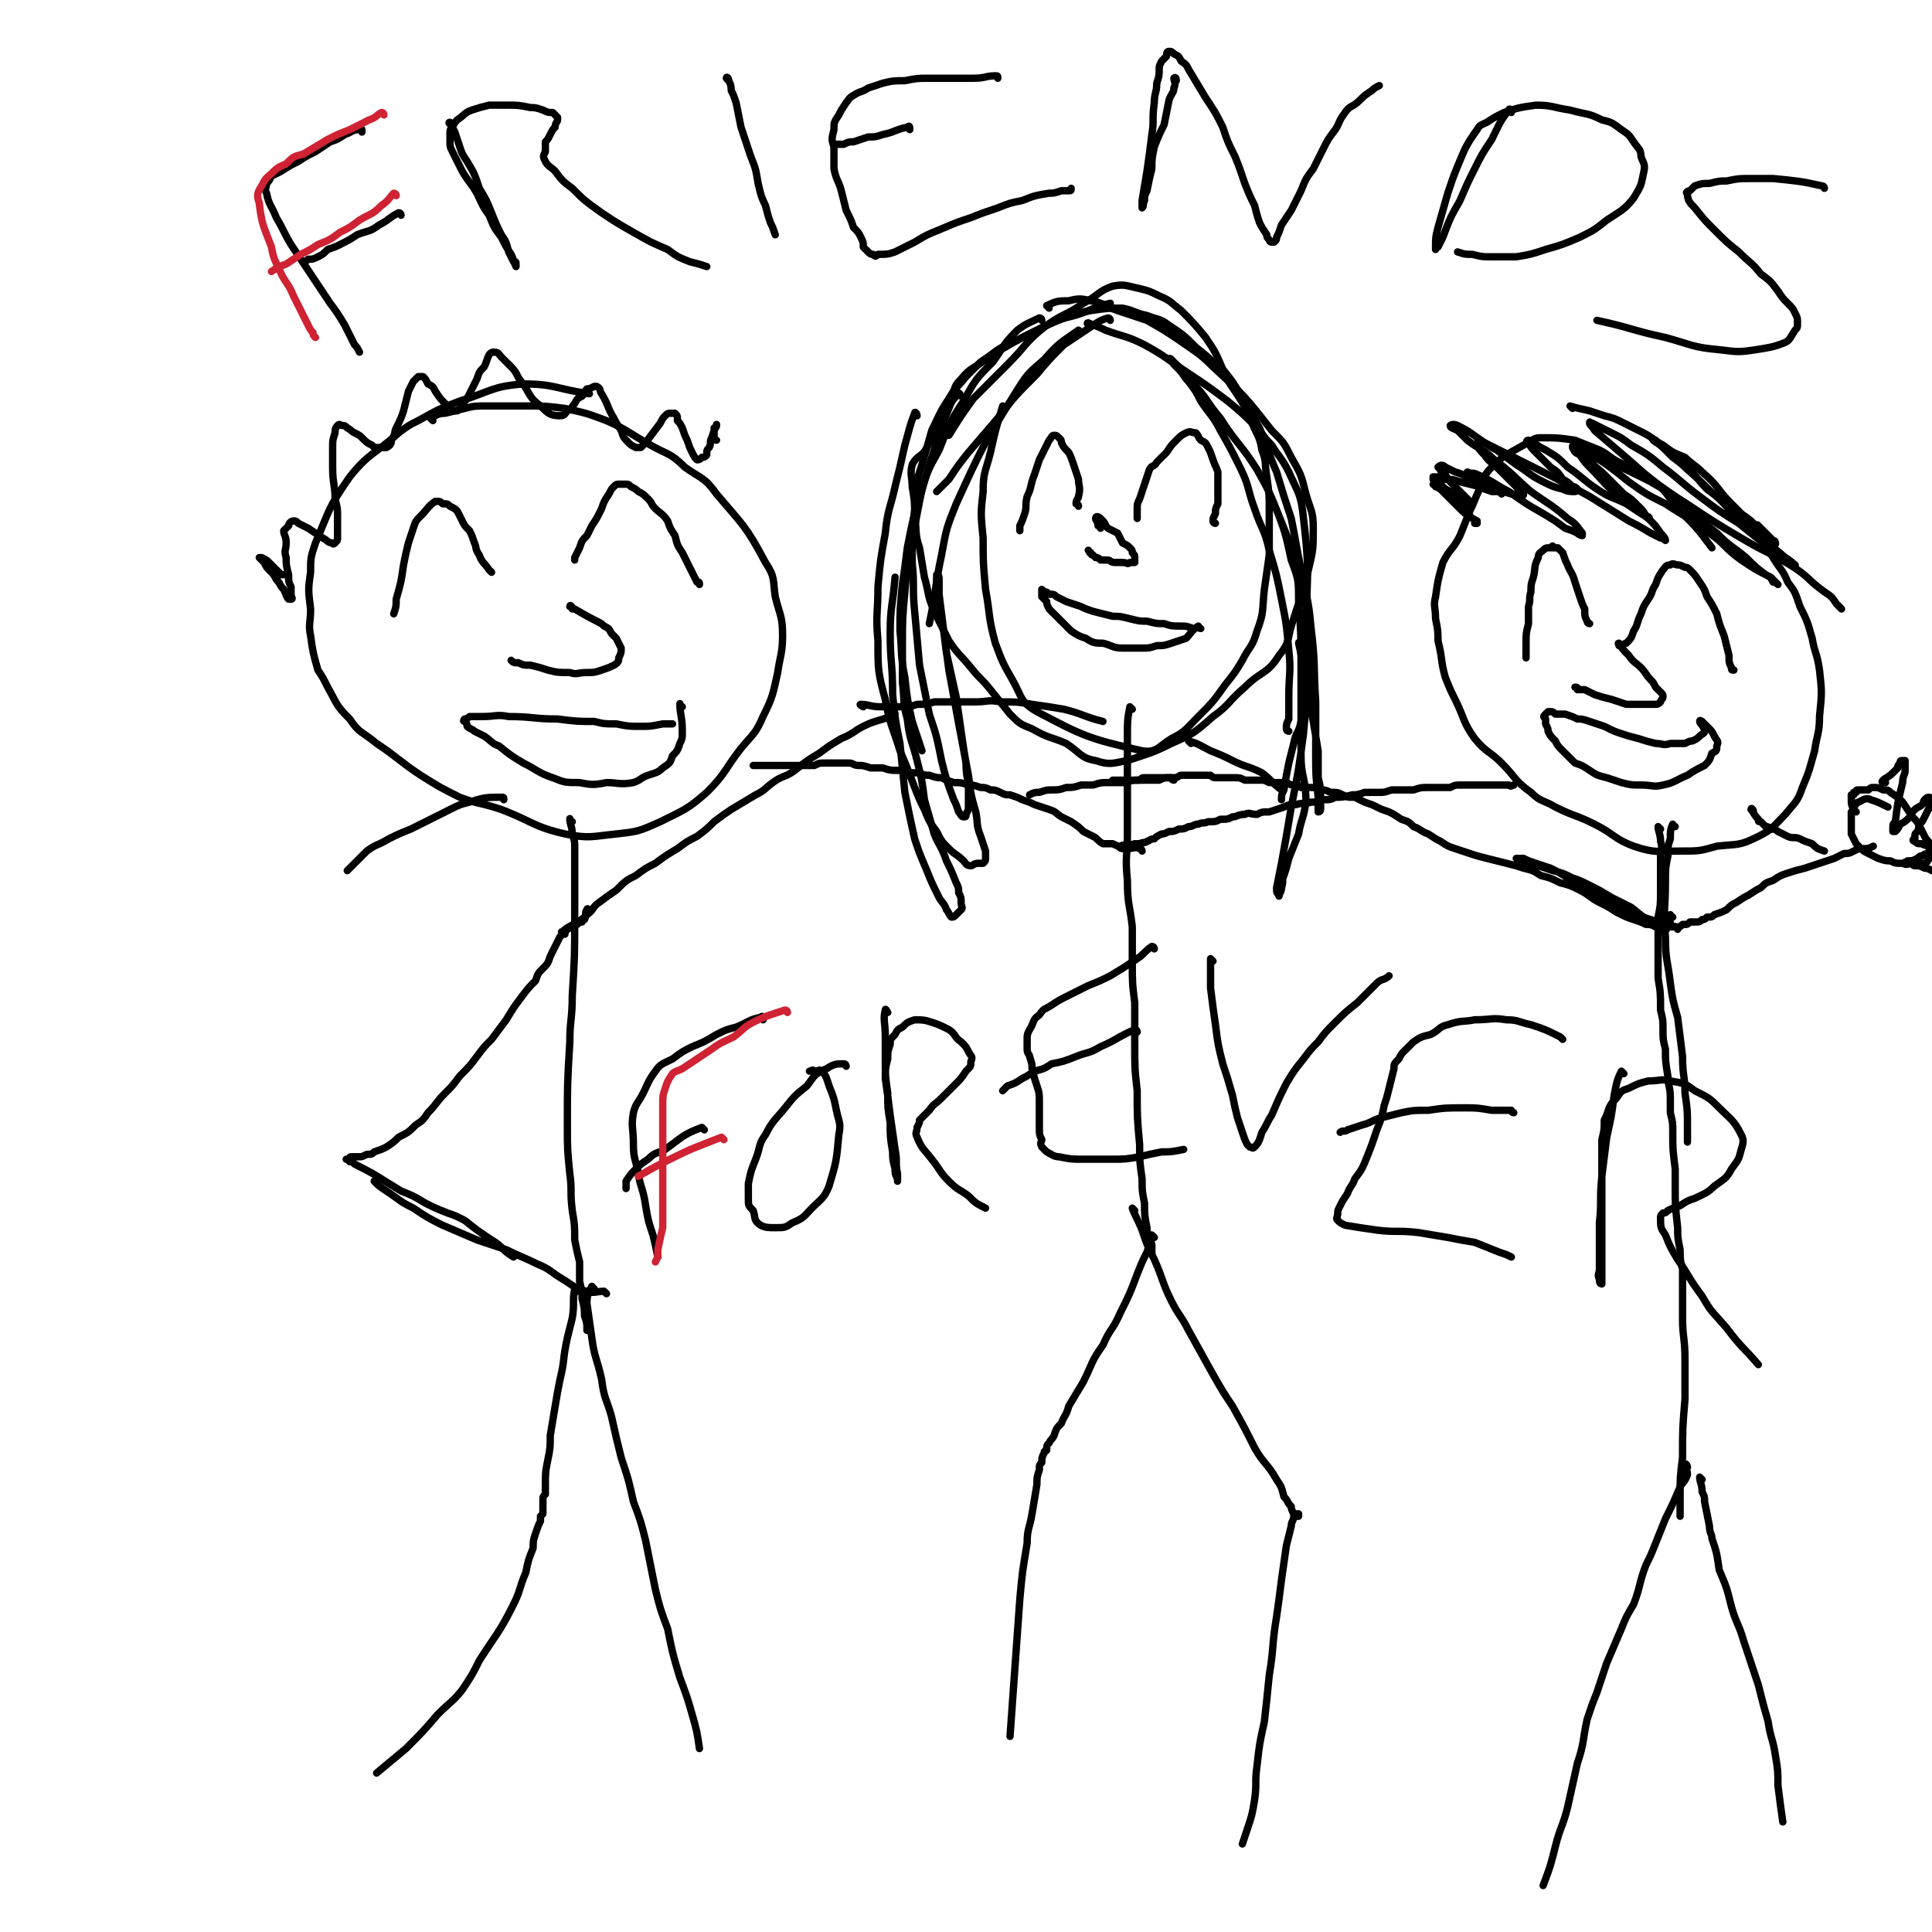 <svg viewBox='0 0 790 790' version='1.1' xmlns='http://www.w3.org/2000/svg' xmlns:xlink='http://www.w3.org/1999/xlink'><g fill='none' stroke='#000000' stroke-width='3' stroke-linecap='round' stroke-linejoin='round'><path d='M429,126c0,0 -1,-1 -1,-1 4,-2 5,-2 9,-2 4,-1 5,-1 9,0 6,1 5,2 11,4 6,2 6,2 12,4 7,4 7,4 13,8 7,5 8,5 14,11 13,12 13,12 24,26 5,5 5,5 8,11 4,7 4,7 6,15 2,7 3,7 3,14 0,8 0,9 -2,17 -2,10 -3,10 -6,20 -3,8 -1,9 -6,15 -5,8 -7,6 -14,13 -7,6 -6,7 -13,12 -8,7 -8,7 -17,11 -8,4 -9,4 -18,7 -6,1 -7,2 -13,0 -6,-1 -6,-3 -12,-7 -7,-3 -7,-2 -14,-6 -5,-2 -5,-2 -9,-6 -4,-5 -4,-5 -8,-10 -4,-5 -4,-4 -8,-9 -4,-5 -5,-5 -9,-11 -3,-6 -3,-6 -6,-12 -3,-7 -2,-7 -4,-14 -1,-6 -1,-6 -2,-12 -2,-6 -1,-6 -2,-13 0,-6 0,-6 -1,-12 0,-4 -1,-5 0,-9 2,-4 4,-3 6,-7 3,-6 3,-6 6,-11 2,-5 2,-5 4,-10 2,-4 1,-4 4,-7 4,-5 5,-4 10,-8 4,-3 4,-3 8,-5 5,-3 5,-3 11,-6 6,-3 6,-3 13,-6 5,-2 6,-2 11,-3 7,-1 7,-1 13,-1 5,1 5,2 10,3 5,2 5,1 9,4 6,4 6,4 11,9 5,4 5,4 10,9 4,6 4,6 8,12 3,5 3,5 5,10 2,5 3,5 4,11 2,5 1,5 2,11 1,7 1,7 1,14 0,9 0,9 0,18 -1,7 -1,7 -2,14 -1,9 0,9 -3,17 -2,7 -3,6 -6,12 -3,5 -3,5 -7,10 -5,7 -5,7 -11,13 -5,5 -5,6 -11,9 -5,3 -6,6 -12,5 -22,-5 -24,-6 -43,-16 -7,-4 -6,-6 -10,-13 -4,-7 -4,-7 -7,-15 -3,-11 -2,-11 -4,-22 -1,-11 -1,-11 -1,-21 -1,-10 -1,-10 0,-19 0,-8 1,-8 3,-16 2,-9 2,-9 5,-19 '/><path d='M497,214c0,0 -1,0 -1,-1 0,-1 0,-1 1,-3 0,-2 0,-2 1,-4 0,-2 0,-2 0,-5 0,-4 0,-4 0,-8 -1,-3 -1,-2 -2,-5 -1,-3 -1,-3 -2,-5 -1,-2 -1,-2 -3,-3 -1,-1 -1,-2 -2,-3 -2,0 -2,-1 -4,0 -2,1 -2,1 -4,3 -2,2 -2,2 -4,5 -2,2 -2,2 -4,4 -1,2 -2,1 -3,3 -1,3 -1,3 -2,6 -1,3 -1,3 -2,6 -1,2 -1,2 -1,4 0,2 0,2 0,4 '/><path d='M441,207c0,-1 -1,-1 -1,-1 0,-2 1,-2 1,-3 1,-4 0,-4 0,-7 -1,-3 -1,-3 -2,-6 -1,-3 -1,-3 -2,-5 -2,-2 -2,-2 -3,-4 0,-1 0,-1 -1,-2 -1,-1 -1,-1 -2,-1 -1,0 -1,1 -2,2 -1,2 -1,2 -2,4 -1,2 -1,2 -2,4 -1,3 -1,3 -2,6 -2,5 -1,5 -3,9 -1,4 0,4 -1,7 -1,3 -1,3 -2,5 0,1 0,1 0,2 '/><path d='M491,257c-1,0 -1,-1 -1,-1 -3,2 -3,3 -5,5 -3,1 -3,1 -6,2 -3,1 -3,1 -6,1 -3,1 -3,1 -6,1 -4,0 -4,0 -8,0 -4,0 -4,-1 -8,-2 -3,0 -4,0 -7,-2 -3,-1 -3,-1 -6,-3 -3,-3 -3,-3 -5,-5 -2,-2 -2,-2 -4,-4 -1,-2 -1,-2 -1,-3 -1,-1 -1,-1 -2,-2 0,-1 0,-1 0,-1 0,-1 0,-1 0,-1 0,-1 0,-1 0,-1 0,0 0,0 0,0 0,0 0,0 0,0 0,0 0,0 1,1 1,0 1,0 2,1 2,0 2,0 3,1 2,1 2,1 4,2 3,1 3,1 6,2 2,1 2,1 5,2 4,1 4,1 8,2 3,0 3,0 7,1 4,1 4,1 7,1 4,1 4,1 7,1 3,1 3,1 7,1 2,0 2,0 5,1 '/><path d='M450,216c0,-1 -1,-1 -1,-1 0,-2 -1,-2 -1,-3 0,-1 1,-1 2,0 0,0 0,0 1,1 1,1 1,2 2,3 2,1 2,1 4,2 1,2 1,2 2,4 2,1 2,1 3,2 1,1 1,1 1,2 1,1 1,1 1,2 0,1 0,1 0,2 -1,0 -1,0 -2,0 -1,1 -1,0 -3,0 -1,0 -1,0 -3,0 -2,0 -2,-1 -3,-1 -2,0 -2,0 -3,0 -1,-1 -1,-1 -2,-1 -1,-1 -1,-1 -1,-1 -1,0 -1,-1 -1,-1 -1,0 0,0 -1,-1 '/><path d='M643,167c0,0 -1,-1 -1,-1 3,1 4,1 8,2 3,1 3,1 6,2 4,1 4,1 8,3 4,2 4,2 8,4 4,2 4,3 8,5 4,3 4,3 9,5 3,3 4,3 7,6 7,6 6,7 12,13 5,5 5,5 9,10 5,6 4,6 8,12 3,5 4,5 6,10 3,4 3,4 5,10 3,6 3,6 5,13 1,6 2,6 3,13 1,9 1,9 0,19 0,7 -1,7 -2,14 -2,7 -2,8 -5,15 -2,6 -3,6 -7,11 -5,5 -5,6 -11,9 -8,4 -8,3 -17,4 -7,2 -7,2 -15,2 -9,0 -10,1 -19,-2 -8,-3 -8,-5 -16,-9 -8,-4 -8,-3 -16,-7 -5,-3 -6,-2 -10,-6 -7,-5 -6,-6 -12,-12 -5,-5 -6,-4 -11,-10 -5,-7 -4,-8 -8,-16 -2,-4 -2,-4 -4,-9 -2,-7 -1,-7 -3,-15 0,-4 0,-4 -1,-9 0,-5 -1,-5 0,-9 1,-7 1,-7 3,-14 3,-6 4,-5 7,-11 2,-5 2,-5 4,-10 2,-4 2,-5 4,-9 2,-4 1,-5 5,-9 5,-5 6,-5 13,-9 4,-2 4,-3 7,-3 7,0 7,0 14,1 5,2 5,2 10,4 4,2 4,3 8,5 6,3 7,2 12,6 8,6 7,7 13,14 7,7 7,7 13,15 '/><path d='M709,274c-1,0 -1,0 -1,-1 -1,-2 -1,-2 -1,-5 -1,-4 -1,-4 -2,-8 -2,-5 -2,-5 -3,-9 -2,-4 -2,-4 -4,-7 -1,-3 -1,-3 -3,-6 -2,-3 -2,-3 -4,-5 -1,-1 -1,-1 -2,-1 -2,-1 -2,-1 -3,-1 -1,0 -2,-1 -3,0 -2,0 -2,1 -3,2 -2,3 -2,3 -3,6 -2,3 -1,3 -3,6 -2,3 -2,3 -3,6 -2,4 -1,4 -3,7 -1,3 -1,3 -3,5 -1,0 -1,1 -2,1 -1,0 -1,0 -1,0 '/><path d='M650,255c0,0 -1,0 -1,-1 -1,-2 -1,-2 -1,-5 -1,-2 -1,-2 -2,-5 -1,-3 -1,-3 -2,-6 -1,-4 -2,-4 -3,-7 -1,-2 -1,-2 -2,-5 -1,-1 -1,-1 -2,-2 0,0 -1,0 -2,0 0,-1 0,-1 -1,0 -2,0 -2,0 -3,1 -1,1 -2,1 -2,3 -2,4 -1,4 -2,8 -1,3 -1,3 -1,6 -1,3 0,3 -1,6 0,3 0,3 0,7 -1,4 -1,4 -1,8 0,3 0,3 0,6 '/><path d='M663,264c0,0 -2,-1 -1,-1 1,2 2,3 4,5 2,3 3,3 5,5 2,2 2,3 4,5 1,1 1,1 2,3 1,1 1,1 2,2 1,1 1,1 1,2 0,1 -1,1 -1,2 -1,1 -1,1 -3,1 -2,0 -2,0 -5,0 -3,0 -3,0 -6,0 -3,-1 -3,-1 -6,-2 -4,-1 -4,-1 -7,-2 -2,-1 -2,-1 -4,-2 -2,0 -2,0 -3,0 0,-1 0,-1 -1,-1 '/><path d='M696,296c0,-1 -1,-2 -1,-1 0,1 2,2 2,4 0,1 -1,1 -2,2 -1,1 -1,1 -3,2 -1,0 -1,0 -3,1 -3,0 -3,0 -6,0 -3,1 -3,0 -6,0 -4,-1 -4,-1 -7,-2 -4,-1 -4,-1 -7,-2 -3,-1 -3,-1 -7,-3 -3,-1 -3,-1 -6,-2 -3,-1 -3,-1 -5,-1 -2,-1 -2,-1 -5,-2 -1,0 -1,0 -2,0 -1,0 -1,0 -2,0 -1,-1 -1,-1 -2,-1 0,0 0,0 -1,0 0,0 0,0 -1,1 0,0 0,0 0,0 -1,1 -1,1 0,2 0,1 0,1 0,2 1,2 1,2 1,3 1,2 1,2 3,4 1,2 1,2 3,4 3,3 3,3 5,5 3,1 3,1 6,3 3,2 3,2 7,3 3,1 3,1 6,2 4,1 4,1 8,1 5,0 5,1 9,0 5,-1 5,-2 10,-4 3,-2 3,-2 7,-4 2,-2 2,-2 3,-5 2,-1 2,-1 2,-3 1,-2 0,-2 -1,-4 -1,-2 -1,-2 -3,-4 -1,-1 -1,-1 -2,-2 '/><path d='M177,172c0,0 -1,-1 -1,-1 2,-1 3,-2 6,-2 4,-1 4,-1 8,-2 4,-1 4,-1 9,-1 8,0 8,0 16,0 8,0 8,0 16,1 9,2 9,2 17,5 9,4 9,5 18,10 7,4 8,3 14,9 7,5 8,4 13,11 11,13 12,13 20,28 4,6 3,7 4,14 2,8 3,8 3,16 0,7 -1,8 -2,15 -2,9 -2,10 -6,18 -3,7 -4,7 -9,13 -7,9 -6,10 -14,18 -8,7 -9,7 -19,12 -9,4 -9,4 -18,5 -10,1 -11,2 -21,0 -13,-3 -13,-5 -26,-10 -9,-3 -9,-2 -17,-5 -8,-4 -8,-4 -16,-9 -9,-6 -9,-7 -18,-13 -6,-5 -7,-4 -11,-10 -6,-6 -5,-6 -9,-13 -2,-4 -2,-4 -4,-7 -2,-7 -2,-7 -3,-14 -1,-5 0,-5 0,-11 -1,-8 -1,-8 0,-15 0,-6 0,-6 2,-12 6,-14 5,-14 14,-27 8,-10 10,-9 20,-18 4,-3 4,-3 8,-5 9,-5 9,-5 17,-8 13,-4 13,-6 26,-7 13,0 13,2 27,4 '/><path d='M286,239c0,-1 0,-1 -1,-1 -3,-6 -3,-6 -6,-12 -2,-3 -2,-3 -3,-7 -2,-3 -2,-3 -3,-6 -2,-3 -3,-3 -5,-5 -2,-2 -1,-2 -3,-4 -2,-2 -2,-2 -4,-3 -1,-1 -1,-1 -3,-2 -1,-1 -1,-1 -2,-1 -2,0 -2,0 -3,0 -1,0 -1,0 -2,1 -1,1 -1,1 -2,3 -2,3 -2,3 -3,6 -2,4 -2,4 -4,7 -1,2 -1,2 -2,4 -2,2 -2,2 -3,5 -1,2 -1,2 -2,4 0,0 0,0 0,1 '/><path d='M201,234c-1,-1 -1,-1 -1,-1 -2,-3 -3,-3 -4,-6 -2,-3 -1,-3 -2,-5 -1,-3 -1,-3 -2,-5 -2,-2 -2,-2 -3,-4 -1,-2 -1,-2 -2,-4 -1,-1 -1,-1 -3,-2 -1,-1 -1,-1 -3,-1 -1,-1 -1,-1 -3,-1 -3,2 -3,3 -6,6 -2,2 -2,2 -3,5 -1,3 -1,3 -2,6 -1,4 -1,4 -2,9 -1,7 -1,7 -3,14 0,3 0,3 -1,6 '/><path d='M234,249c0,-1 -1,-2 -1,-1 4,2 5,3 11,6 2,1 2,1 3,2 2,1 2,1 3,3 1,1 1,1 2,2 1,2 1,2 2,4 0,2 0,2 -1,4 0,1 0,2 -2,3 -2,1 -2,1 -5,2 -3,1 -3,1 -6,1 -4,0 -4,1 -7,0 -5,0 -5,0 -9,-1 -3,-1 -3,-1 -7,-2 -3,0 -3,0 -5,-1 -2,0 -2,0 -3,-1 '/><path d='M279,289c-1,0 -1,-2 -1,-1 0,4 1,5 1,11 0,3 0,3 -1,5 -1,3 -1,3 -3,5 -1,3 -1,3 -4,5 -2,2 -3,2 -6,3 -3,1 -3,2 -6,3 -6,1 -6,0 -11,0 -5,1 -6,1 -11,0 -6,0 -6,0 -11,-2 -6,-2 -6,-3 -12,-6 -5,-3 -5,-3 -10,-7 -3,-1 -3,-2 -6,-4 -2,-1 -2,-1 -4,-2 -1,-1 -2,-1 -3,-2 0,-1 0,-1 -1,-2 0,0 -1,0 0,-1 0,0 1,0 2,-1 2,0 2,0 5,0 6,0 6,-1 11,0 10,0 10,1 20,1 8,1 8,1 15,1 4,1 4,1 9,1 5,1 5,1 10,1 4,0 4,0 9,-1 2,0 2,0 4,0 '/><path d='M293,180c0,0 -1,0 -1,-1 0,-2 0,-2 0,-4 0,0 1,0 1,-1 0,0 0,-1 0,0 -1,2 -1,2 -2,5 -1,2 0,2 -1,4 -1,1 -1,1 -1,3 -1,1 -1,1 -2,1 -1,1 -1,1 -2,1 -1,-1 -1,-1 -2,-3 -1,-2 -1,-2 -2,-5 -1,-2 -1,-2 -2,-5 -1,-2 -1,-2 -2,-3 0,-2 0,-2 -1,-3 -1,0 -1,0 -2,0 -1,0 -1,0 -2,1 -1,1 -1,1 -2,3 -3,4 -3,4 -6,8 -1,1 -1,1 -2,2 -1,0 -1,0 -2,0 -2,-1 -2,-1 -3,-2 -2,-2 -2,-2 -3,-5 -2,-3 -2,-3 -3,-5 -3,-5 -2,-5 -5,-10 -1,-1 0,-2 -2,-3 0,0 -1,0 -1,0 -2,1 -2,1 -3,1 -1,1 -1,2 -2,3 -2,1 -2,1 -3,3 -1,1 -1,2 -3,3 -1,1 -1,2 -3,2 -4,0 -5,-1 -8,-4 -4,-3 -4,-4 -7,-9 -3,-3 -2,-4 -5,-7 -2,-2 -2,-2 -4,-4 -1,-1 -1,-2 -3,-2 -1,0 -1,0 -2,1 -1,2 -1,3 -2,5 -2,2 -2,2 -3,5 -1,2 -1,2 -2,4 -1,2 -1,2 -2,4 -1,1 -1,1 -2,3 -1,1 -1,1 -2,2 -1,0 -1,0 -2,0 -2,-1 -2,-1 -3,-3 -2,-2 -2,-2 -4,-5 -1,-2 -1,-2 -3,-3 -1,-2 -1,-2 -2,-3 -1,0 -1,0 -2,0 -1,1 -1,1 -2,2 -1,2 -1,2 -2,4 -1,4 -1,4 -2,8 -1,3 -1,3 -3,7 -1,2 0,2 -2,5 0,1 0,2 -2,3 -1,0 -1,0 -3,0 -2,0 -2,0 -3,-1 -2,-1 -2,-1 -4,-3 -1,-1 -1,-1 -3,-2 -2,-1 -1,-1 -3,-2 -1,-1 -1,-1 -2,-1 -1,0 -1,-1 -2,0 -1,1 -1,2 -1,3 -1,3 -1,3 -1,6 0,4 0,4 0,8 0,7 1,7 1,13 1,4 1,4 1,7 0,3 0,3 0,5 0,2 0,2 0,4 0,1 0,1 -1,2 0,0 -1,1 -1,0 -2,0 -2,-1 -4,-2 -3,-2 -3,-2 -6,-4 -2,-1 -2,-1 -4,-2 -1,-1 -1,-1 -2,-1 -1,0 -2,1 -2,2 -1,1 -1,1 -2,2 0,2 1,2 1,5 0,3 -1,3 0,6 0,3 0,3 1,7 0,3 0,3 1,5 0,2 0,2 0,3 0,1 1,2 0,2 0,0 0,0 -1,0 -1,-1 -1,-2 -2,-4 -2,-2 -1,-2 -3,-4 -1,-2 -1,-2 -3,-4 -1,-1 -1,-1 -2,-3 -1,-1 -1,-1 -2,-2 0,0 0,0 1,0 0,0 0,0 0,0 2,1 2,1 3,2 1,1 1,1 3,3 1,1 1,1 2,2 1,0 1,0 1,0 '/><path d='M454,131c0,0 0,-1 -1,-1 -3,1 -3,1 -6,3 -6,4 -6,4 -12,8 -6,6 -6,6 -11,12 -9,9 -9,9 -16,18 -6,7 -6,7 -12,14 -4,5 -4,5 -8,11 -2,2 -2,2 -5,5 '/><path d='M426,131c0,0 0,-1 -1,-1 -4,2 -5,2 -9,5 -6,6 -5,6 -10,13 -7,7 -7,7 -12,16 -6,9 -6,10 -10,20 -5,9 -5,9 -8,20 -3,9 -3,10 -5,20 -1,8 -1,8 -2,15 -1,10 -1,10 -1,19 1,9 0,9 2,19 1,9 1,9 3,18 2,6 2,6 4,12 '/><path d='M393,162c0,0 -1,-2 -1,-1 -2,2 -3,3 -4,6 -3,7 -3,7 -5,14 -3,9 -3,9 -6,19 -2,10 -2,10 -4,21 -2,10 -2,10 -3,21 -1,11 -1,11 -1,22 0,8 0,8 0,15 1,8 0,8 2,15 1,9 2,9 4,17 2,8 2,8 3,16 2,7 2,7 4,14 2,5 3,5 5,11 2,4 2,4 4,9 1,2 1,2 1,4 1,2 1,2 1,4 0,2 1,2 0,3 -1,1 -1,1 -2,2 -1,1 -1,1 -2,1 -1,-1 -1,-2 -2,-3 -1,-3 -2,-3 -3,-5 -3,-6 -3,-6 -5,-11 -3,-7 -3,-7 -5,-13 -2,-9 -2,-9 -4,-19 -1,-10 -1,-10 -2,-20 -2,-10 -2,-10 -3,-20 0,-13 -1,-13 -1,-25 0,-11 1,-11 2,-23 '/><path d='M375,170c0,-1 -1,-2 -1,-1 -2,5 -2,6 -4,13 -2,9 -2,9 -4,17 -2,9 -3,9 -4,19 -2,11 -2,11 -3,22 0,11 -1,11 0,22 0,12 0,13 3,24 2,11 3,11 6,21 3,7 3,7 6,15 2,5 2,5 4,9 2,5 2,5 5,9 2,4 2,4 5,7 3,3 3,2 6,5 1,1 1,2 3,2 1,0 1,-1 3,-1 1,0 1,0 2,0 1,-1 1,-1 1,-2 0,-1 0,-1 0,-3 -1,-3 -1,-3 -2,-6 -2,-5 -1,-5 -2,-10 -2,-7 -2,-7 -3,-15 -4,-21 -4,-21 -8,-43 -2,-15 -2,-15 -4,-31 0,-3 0,-3 0,-6 0,-1 0,-2 -1,-2 0,0 0,0 0,1 0,2 0,2 0,5 1,5 1,5 2,10 1,8 1,8 2,16 2,9 2,9 4,18 1,7 1,7 2,14 1,7 1,7 2,13 0,6 1,6 1,11 0,3 0,3 0,7 0,1 0,1 -1,3 0,1 0,1 -1,1 -1,0 -1,-1 -2,-2 -1,-3 -1,-3 -2,-5 -3,-8 -3,-8 -5,-16 -2,-10 -2,-10 -5,-19 -2,-10 -2,-10 -4,-20 -1,-11 -1,-11 -2,-22 -1,-10 0,-10 -1,-20 0,-7 0,-7 0,-14 1,-7 1,-7 2,-15 0,-5 0,-5 2,-11 2,-7 2,-7 4,-14 3,-6 3,-7 7,-13 3,-5 3,-4 7,-9 3,-3 3,-3 6,-6 3,-2 3,-2 7,-5 5,-3 5,-2 10,-5 6,-3 6,-3 12,-6 7,-3 8,-2 15,-5 5,-2 5,-2 9,-3 '/><path d='M446,133c-1,0 -2,-1 -1,-1 2,1 3,1 7,3 8,3 8,2 16,6 9,5 8,5 17,11 9,6 9,6 17,12 6,5 6,5 11,10 4,4 3,4 7,8 3,5 4,5 7,11 4,9 5,9 6,19 3,25 1,25 1,50 0,12 0,12 -1,23 -1,5 0,5 -1,10 -1,5 -2,4 -3,9 -1,4 -1,4 -2,8 -1,5 -1,5 -2,11 -1,2 -1,2 -1,4 '/><path d='M527,299c0,0 -1,0 -1,-1 0,-2 0,-2 1,-4 0,-4 0,-4 0,-9 0,-10 1,-10 0,-19 -1,-11 -1,-11 -3,-21 -2,-10 -2,-10 -5,-20 -2,-9 -3,-8 -6,-17 -3,-8 -2,-9 -6,-17 -4,-8 -4,-8 -8,-15 -3,-6 -4,-6 -8,-12 -2,-4 -2,-4 -5,-8 -2,-2 -2,-3 -4,-5 -1,-1 -1,-1 -2,-2 0,-1 0,-1 -1,-2 0,0 -1,-1 -1,0 1,0 2,1 3,2 3,3 3,3 6,7 7,7 6,8 12,15 7,11 8,10 15,21 5,9 5,9 9,19 3,8 3,9 5,18 3,8 3,8 3,17 1,13 1,13 1,27 0,18 0,18 0,36 0,9 2,9 2,19 -1,7 -2,7 -3,13 -2,5 -2,5 -4,10 -1,4 -1,4 -2,7 -1,2 0,2 -1,5 0,1 0,1 -1,3 0,0 0,1 0,0 -1,-1 -1,-1 -1,-3 1,-5 1,-5 2,-10 2,-11 2,-11 4,-23 3,-15 3,-15 5,-30 1,-13 2,-13 3,-26 0,-8 0,-8 0,-16 -1,-6 -1,-6 -2,-11 -1,-7 -1,-7 -3,-14 -2,-6 -2,-6 -4,-12 -2,-5 -2,-5 -4,-10 '/><path d='M532,264c0,0 -1,-2 -1,-1 1,4 1,5 2,11 1,5 1,5 2,10 1,6 1,6 2,11 1,6 1,6 2,12 0,6 0,6 0,11 1,4 1,4 1,8 0,2 0,2 0,5 0,0 0,1 -1,1 0,0 0,-1 0,-2 0,-2 0,-2 0,-4 -1,-9 -1,-9 -1,-17 0,-11 0,-11 0,-22 -1,-15 0,-15 -2,-31 -1,-12 -2,-12 -4,-23 -2,-10 -2,-11 -4,-21 -3,-9 -3,-9 -6,-19 -4,-9 -3,-9 -7,-18 -4,-7 -4,-7 -8,-14 -3,-5 -3,-5 -7,-10 -3,-7 -3,-7 -7,-13 -5,-6 -5,-6 -10,-11 -4,-3 -4,-4 -9,-6 -4,-2 -4,-2 -8,-3 -5,-1 -6,-2 -11,-1 -6,2 -6,4 -12,7 -7,5 -8,4 -15,9 -9,7 -8,8 -16,16 -7,7 -7,7 -14,14 -5,7 -5,7 -10,15 '/><path d='M442,136c0,0 -1,-1 -1,-1 -7,5 -8,5 -14,12 -7,6 -7,6 -12,14 -13,21 -13,21 -24,45 -4,10 -4,10 -6,21 -3,14 -2,14 -5,28 '/><path d='M720,216c-1,-1 -2,-2 -1,-1 2,2 3,3 6,6 1,0 1,1 1,1 0,0 0,1 0,0 -2,-1 -2,-1 -4,-3 -3,-3 -3,-3 -6,-6 -5,-4 -5,-3 -10,-7 -4,-3 -4,-3 -8,-6 -4,-4 -4,-5 -8,-9 -3,-2 -3,-2 -6,-4 -2,-2 -2,-2 -4,-4 -1,-1 -1,-1 -2,-2 -1,0 -1,0 -1,-1 -1,0 -1,-1 -1,0 3,2 3,2 6,5 4,4 4,3 8,7 7,6 6,6 13,12 6,6 5,6 12,11 7,7 7,6 15,13 2,1 5,4 4,3 -9,-6 -12,-8 -23,-17 -8,-5 -8,-5 -16,-11 -8,-6 -7,-6 -15,-12 -6,-5 -6,-5 -13,-9 -4,-3 -4,-3 -8,-5 -4,-2 -4,-2 -8,-4 -1,0 -1,-1 -1,0 0,1 1,1 2,3 7,6 7,6 14,12 9,8 9,8 19,15 8,8 8,8 17,15 6,6 6,5 12,10 4,4 4,4 8,7 2,1 2,1 3,3 1,0 2,1 2,1 -1,-1 -2,-2 -3,-3 -6,-3 -6,-3 -12,-7 -7,-5 -6,-6 -13,-11 -9,-7 -9,-6 -18,-12 -8,-4 -8,-4 -15,-9 -5,-4 -5,-4 -9,-7 -3,-2 -3,-2 -6,-4 -2,-1 -2,-2 -3,-2 -1,0 -1,1 0,2 0,1 1,1 2,2 3,4 3,3 6,6 4,4 4,4 8,8 3,2 3,2 6,5 2,2 2,2 3,4 1,0 2,1 1,1 0,0 -1,-1 -3,-2 -3,-2 -3,-2 -6,-4 -6,-3 -6,-2 -12,-6 -6,-4 -6,-5 -12,-9 -4,-4 -4,-4 -9,-7 -2,-1 -2,-1 -5,-3 -1,0 -2,-1 -2,-1 -1,0 -1,1 0,1 1,2 1,2 3,4 3,3 3,3 6,6 3,2 3,2 5,5 2,1 2,1 4,3 1,0 1,0 2,1 0,1 -1,1 -1,1 -2,0 -3,0 -5,-1 -4,-1 -4,-1 -8,-3 -6,-3 -6,-4 -11,-7 -4,-3 -4,-3 -8,-6 -2,-1 -2,-1 -5,-3 -1,0 -1,-1 -2,-1 -1,1 -1,1 -1,2 1,2 1,2 3,4 2,3 3,3 5,5 3,3 3,3 6,6 2,2 2,2 3,3 1,1 1,2 2,2 0,1 -1,1 -1,1 -2,-1 -2,-1 -4,-1 -3,-1 -3,-1 -7,-2 -4,-2 -4,-2 -9,-4 -3,-1 -3,-2 -7,-3 -2,-1 -2,-1 -4,-2 -1,-1 -2,-1 -3,0 0,0 0,0 1,1 0,1 1,1 2,2 1,2 1,2 3,4 2,2 2,2 4,4 2,2 2,2 3,3 0,0 1,1 1,1 0,0 -1,-1 -1,-1 -2,0 -2,-1 -3,-1 -2,-1 -2,-1 -5,-2 -2,-1 -2,-1 -3,-2 -2,0 -2,-1 -3,-1 0,-1 -1,-1 -1,-1 0,0 1,1 2,1 2,2 2,2 4,4 3,3 3,3 5,5 2,2 2,2 4,3 1,1 1,1 3,2 0,1 0,1 0,1 0,0 0,0 -1,0 '/><path d='M600,207c0,0 -1,0 -1,-1 -2,-1 -2,-1 -3,-3 -1,-1 -2,-1 -3,-2 -2,-1 -2,-1 -3,-2 -1,-1 -1,-1 -2,-2 -1,-1 -1,-1 -2,-1 0,-1 0,-1 0,-1 0,0 0,0 1,0 2,0 2,0 4,1 3,0 3,0 6,1 4,1 4,1 8,2 2,1 2,1 5,2 1,0 1,0 3,0 1,1 1,1 1,1 0,-1 -1,-1 -2,-2 -1,-1 -1,-1 -3,-1 -2,-1 -3,-1 -5,-2 -1,-1 -1,-1 -3,-2 0,-1 -1,-1 -1,-1 0,-1 0,-1 0,-1 2,1 2,0 4,1 7,3 7,4 13,7 7,5 7,5 14,9 5,3 5,3 9,6 3,1 3,1 5,2 1,1 2,1 2,1 0,0 0,-1 0,-1 -3,-4 -3,-4 -6,-6 -7,-6 -8,-6 -15,-11 -8,-7 -7,-7 -15,-13 -5,-5 -6,-4 -11,-8 -2,-2 -2,-2 -4,-4 -2,-1 -3,-1 -3,-2 0,0 1,-1 3,0 6,3 5,3 11,7 10,5 10,5 20,10 12,6 12,6 23,12 8,5 8,5 16,10 4,2 4,2 9,5 2,1 2,1 4,2 1,0 2,1 2,1 0,-1 -1,-2 -2,-3 -2,-3 -2,-3 -5,-6 -6,-5 -7,-4 -12,-9 -7,-6 -6,-6 -12,-12 -2,-2 -2,-2 -4,-5 -2,-1 -2,-1 -3,-3 0,-1 0,-1 1,-1 5,2 5,2 10,5 11,5 11,5 21,10 19,11 18,12 37,23 10,6 10,5 20,11 8,5 7,6 14,11 3,2 3,2 5,5 1,1 1,1 2,2 '/><path d='M685,338c-1,0 -1,-1 -1,-1 -1,2 -1,3 -1,6 -1,3 -1,3 -1,7 -1,5 -1,5 -1,11 0,11 -1,11 0,22 0,10 1,10 2,19 1,7 1,7 3,14 1,8 1,8 2,16 0,8 1,8 1,15 1,7 1,7 1,13 0,3 0,3 0,7 '/><path d='M679,339c0,0 -1,-1 -1,-1 0,2 1,3 1,6 1,3 0,3 0,5 0,4 0,4 0,8 0,4 0,4 0,8 0,5 0,5 -1,10 0,6 0,6 0,11 0,4 0,4 0,7 0,3 0,3 0,7 1,6 1,6 1,13 1,4 1,4 1,8 0,4 0,4 1,8 0,5 0,5 1,11 0,4 1,4 1,9 0,3 0,3 0,6 1,4 1,4 1,8 0,7 0,7 1,15 0,3 0,3 0,7 0,8 0,8 1,17 0,4 0,4 1,9 0,4 0,4 1,8 0,10 0,10 0,20 0,8 1,8 1,17 0,8 0,8 0,16 -1,12 -1,12 -1,24 -1,8 -1,8 -1,16 0,4 0,4 0,8 '/><path d='M696,605c0,0 -1,-1 -1,-1 0,2 1,3 1,6 1,2 1,2 1,4 1,5 1,5 2,10 0,3 1,3 1,5 2,6 2,6 3,13 3,7 3,7 5,15 2,7 3,7 5,14 3,9 3,9 6,18 2,8 2,8 4,15 1,7 2,7 3,14 1,6 1,6 1,12 1,8 1,8 2,15 '/><path d='M690,600c0,-1 -1,-2 -1,-1 0,1 1,2 1,4 -1,3 -2,3 -3,5 -3,7 -3,7 -6,13 -2,5 -2,5 -4,10 -2,5 -2,5 -4,9 -3,8 -2,8 -5,16 -3,5 -3,5 -5,10 -3,7 -3,7 -6,14 -2,6 -2,6 -4,12 -2,5 -2,5 -4,11 -2,9 -1,9 -4,18 -2,9 -2,9 -4,18 -2,8 -3,8 -5,16 -2,8 -2,8 -5,16 '/><path d='M463,290c0,0 -1,-1 -1,-1 -1,5 -1,6 -1,12 0,8 0,8 0,16 0,12 0,12 0,24 0,9 -1,9 0,19 0,10 1,10 2,19 0,7 0,7 0,14 0,9 0,9 1,17 0,9 0,9 0,17 0,10 0,10 1,19 0,11 0,11 1,22 0,7 0,7 1,14 0,5 0,5 1,10 0,5 0,5 1,10 0,3 1,3 2,7 0,2 0,2 0,4 '/><path d='M464,495c0,0 -1,-1 -1,-1 1,3 2,4 4,9 2,6 2,6 5,12 4,9 3,9 7,17 3,6 4,6 7,12 5,9 5,9 10,18 4,7 4,7 8,13 5,9 5,9 9,17 4,7 5,6 9,13 2,3 2,3 3,7 2,2 1,2 3,4 0,1 0,1 1,3 1,0 1,0 1,1 0,0 1,0 1,0 0,0 0,-1 0,-1 0,0 -1,0 -1,0 0,0 0,1 -1,1 0,2 -1,2 -1,4 -1,4 -1,4 -2,8 -1,7 -1,7 -2,14 -1,8 -1,8 -2,15 -2,12 -1,12 -3,24 -1,10 -1,10 -2,19 -2,9 -2,9 -3,18 -1,7 0,7 -1,14 -1,6 -1,6 -3,12 -1,3 -1,3 -2,6 '/><path d='M472,506c0,0 -1,-1 -1,-1 -1,3 -1,4 -2,7 -2,4 -2,4 -4,9 -3,8 -3,8 -7,16 -3,7 -4,6 -7,13 -5,7 -4,7 -8,15 -3,5 -3,5 -6,10 -1,4 -2,4 -3,7 -2,2 -2,2 -3,5 -1,2 -1,1 -2,3 -1,1 -1,1 -1,3 -1,1 -1,0 -1,1 -1,2 -1,2 -1,4 -1,1 -1,1 -1,3 -1,3 -1,3 -1,6 -1,6 -1,6 -2,12 -1,6 -2,6 -2,12 -2,12 -2,12 -3,23 -2,28 -2,28 -4,56 '/><path d='M234,336c-1,0 -1,-2 -1,-1 0,2 1,3 1,6 1,3 1,3 1,5 0,6 0,6 0,11 0,9 0,9 0,18 0,16 0,16 -1,32 0,10 -1,10 -1,19 -1,17 -1,17 -1,34 0,10 0,10 1,20 1,7 0,7 1,15 1,6 1,6 1,12 1,5 1,5 2,9 0,4 0,4 0,8 1,4 1,4 1,7 1,4 1,4 1,7 1,3 1,3 1,6 '/><path d='M243,527c0,0 -1,-1 -1,-1 -1,2 -2,3 -2,7 1,7 1,7 2,14 1,8 2,8 4,17 1,8 2,8 4,15 2,9 2,9 4,17 3,9 3,9 5,18 3,8 3,8 5,16 2,10 2,10 4,20 2,8 2,8 5,16 2,10 2,10 5,20 3,8 3,8 5,15 2,7 2,7 3,14 '/><path d='M236,528c0,-1 0,-2 -1,-1 -1,5 0,6 -1,12 -1,4 -1,4 -2,8 -2,9 -1,9 -3,17 -1,5 -1,5 -2,11 -1,6 -1,6 -2,12 0,5 0,5 -1,10 -1,5 -1,5 -1,11 0,1 0,1 0,3 -1,1 -1,1 -1,2 0,1 0,1 0,2 0,1 0,1 0,1 0,1 0,1 0,2 0,0 0,0 0,1 0,0 0,0 -1,1 0,1 0,1 0,2 -1,2 -1,2 -2,5 -1,3 -1,3 -1,6 -2,5 -2,5 -3,10 -3,7 -2,7 -5,13 -6,12 -7,12 -14,23 -3,6 -3,6 -7,12 -4,5 -5,5 -10,10 -6,7 -6,7 -13,14 -6,5 -6,5 -12,10 '/><path d='M231,382c-1,-1 -2,-1 -1,-1 2,-2 3,-2 6,-4 2,-1 2,-1 4,-3 3,-2 2,-3 5,-5 4,-3 4,-3 7,-5 4,-4 4,-4 8,-6 4,-3 4,-3 8,-5 4,-3 4,-3 9,-6 4,-3 4,-3 8,-5 4,-3 4,-3 7,-6 4,-3 4,-3 7,-5 5,-3 5,-3 10,-6 4,-2 3,-2 7,-5 4,-3 5,-2 9,-5 5,-4 5,-4 10,-7 4,-3 4,-3 9,-6 5,-2 5,-3 9,-5 6,-3 7,-2 13,-5 '/><path d='M353,289c0,0 -2,-1 -1,-1 3,0 4,1 8,1 1,0 1,0 2,0 2,0 2,0 3,0 2,0 2,0 5,0 2,0 2,0 5,-1 4,0 4,0 7,-1 4,0 4,0 8,0 4,0 4,0 9,0 5,0 5,-1 10,0 7,0 7,0 13,1 7,1 7,1 13,2 8,2 8,3 16,5 '/><path d='M487,304c0,0 -1,-1 -1,-1 4,1 5,2 9,4 5,2 5,2 9,4 6,3 6,2 12,5 4,3 4,4 8,7 '/><path d='M467,348c0,0 0,-1 -1,-1 -2,-1 -2,0 -5,0 -1,0 -1,0 -1,0 -1,0 -1,-1 -2,-1 -1,0 -1,0 -3,-1 -2,0 -2,0 -4,0 -2,-1 -2,-2 -4,-3 -2,-1 -2,-1 -4,-2 -2,-2 -2,-2 -5,-4 -2,-1 -2,-1 -4,-2 -3,-2 -2,-2 -5,-3 -3,-1 -3,-1 -6,-2 -2,-1 -2,-1 -5,-2 -2,-1 -2,-1 -5,-2 -2,0 -2,0 -4,-1 -2,-1 -2,-1 -4,-1 -2,-1 -2,-1 -4,-1 -3,-1 -3,-1 -5,-1 -3,-1 -3,-1 -6,-1 -3,-1 -3,-1 -5,-2 -2,0 -2,0 -5,-1 -2,0 -2,0 -4,-1 -2,0 -2,0 -4,0 -3,-1 -3,-1 -5,-1 -3,0 -3,0 -6,-1 -3,0 -2,0 -5,0 -3,-1 -3,-1 -5,-1 -2,0 -2,-1 -4,-1 -3,0 -3,0 -5,0 -2,0 -2,0 -4,0 -3,0 -3,0 -5,1 -3,0 -3,0 -5,0 -3,0 -3,0 -5,0 -3,0 -3,0 -6,0 -5,0 -5,0 -9,0 '/><path d='M206,327c0,-1 0,-1 -1,-1 -6,0 -7,0 -13,2 -4,1 -4,1 -8,3 -8,4 -8,4 -16,8 -5,2 -5,2 -9,4 -5,3 -5,2 -9,5 -4,4 -4,4 -8,8 '/><path d='M241,373c0,-1 -1,-2 -1,-1 -1,1 0,2 -1,4 -1,0 -1,0 -1,1 -1,0 -1,0 -2,1 -1,0 -1,0 -2,1 -1,1 -1,0 -2,1 -2,2 -2,2 -3,3 -1,2 -1,2 -2,4 -1,2 -1,2 -2,4 -1,3 -1,3 -3,5 -2,2 -2,2 -3,5 -3,3 -3,3 -6,7 -3,4 -3,4 -6,9 -3,4 -3,4 -6,8 -3,3 -3,3 -6,7 -3,4 -3,4 -7,8 -3,4 -3,4 -6,7 -4,4 -3,4 -7,8 -2,3 -2,3 -5,5 -3,3 -3,3 -7,5 -2,2 -2,2 -5,4 -2,1 -2,1 -5,2 -1,1 -1,1 -3,1 -2,1 -2,1 -3,1 -1,0 -1,0 -2,0 -1,0 -1,0 -1,0 -1,0 -1,0 -1,1 -1,0 -1,0 -1,0 0,0 -1,0 0,0 0,0 0,0 1,1 1,0 1,0 2,1 10,5 9,5 19,11 5,2 5,2 10,5 4,2 4,2 9,4 3,1 3,1 7,3 5,4 5,4 11,8 5,3 4,4 9,7 '/><path d='M248,529c0,0 -1,-1 -1,-1 -3,0 -4,1 -7,0 -5,-1 -5,-2 -10,-5 -5,-3 -5,-4 -10,-6 -6,-3 -7,-3 -13,-6 -6,-2 -6,-2 -12,-4 -7,-3 -7,-3 -14,-6 -6,-3 -6,-3 -12,-7 -6,-3 -5,-3 -11,-7 -3,-2 -3,-2 -5,-4 '/><path d='M459,347c-1,0 -2,-1 -1,-1 2,-1 3,0 6,-1 1,0 1,0 2,0 2,-1 2,0 3,-1 1,0 1,-1 3,-1 1,-1 1,-1 3,-2 1,0 1,0 3,-1 2,0 2,0 4,-1 2,0 2,0 4,-1 2,0 2,-1 4,-1 2,-1 2,0 4,-1 3,0 3,0 5,-1 3,0 3,0 5,-1 2,0 2,-1 5,-1 2,-1 2,0 5,0 2,-1 2,-1 5,-1 3,-1 3,-1 6,-2 2,-1 2,-1 5,-1 3,-1 3,0 6,-1 2,0 2,0 5,-1 3,0 3,0 5,-1 3,0 3,0 7,-1 2,0 2,0 5,-1 3,0 3,0 6,0 2,0 2,0 5,-1 2,0 2,0 4,0 2,0 2,0 5,0 3,-1 3,-1 6,-1 2,0 2,0 5,0 2,0 2,0 4,0 2,-1 2,-1 4,-1 2,0 2,0 4,0 2,0 2,0 4,0 2,0 2,0 4,0 2,0 2,0 4,0 2,0 2,0 4,0 1,1 1,0 2,0 '/><path d='M717,332c0,-1 -1,-2 -1,-1 1,1 1,2 3,4 0,1 0,1 1,1 1,1 1,1 2,2 1,0 1,0 2,1 1,0 2,0 3,1 2,1 2,1 4,2 2,1 3,0 5,1 2,1 2,1 5,2 2,2 2,2 5,3 '/><path d='M686,380c0,0 0,-1 -1,-1 -5,-2 -5,-1 -10,-3 -4,-1 -4,-2 -8,-5 -4,-2 -4,-2 -8,-4 -5,-3 -5,-3 -9,-5 -4,-2 -4,-2 -7,-3 -4,-2 -4,-2 -8,-3 -3,-1 -3,-1 -6,-2 -2,-1 -2,-1 -4,-1 -1,-1 -1,-1 -2,-1 -1,-1 -1,0 -2,-1 0,0 -1,0 -1,0 1,0 2,0 3,0 2,1 2,1 5,2 3,1 3,1 6,2 4,2 4,2 7,4 3,2 3,2 6,4 3,2 3,2 7,4 3,2 3,2 6,3 2,2 2,2 5,3 2,1 2,1 4,2 3,1 3,1 5,2 1,0 1,0 3,1 1,0 1,0 2,1 0,0 0,0 1,0 1,1 1,1 1,1 0,0 1,0 0,0 0,0 0,0 -1,0 -1,0 -1,-1 -3,-1 -2,-1 -2,-1 -4,-1 -2,-1 -2,-1 -5,-2 -3,-1 -3,-1 -7,-3 -3,-2 -3,-2 -7,-4 -4,-2 -4,-3 -8,-5 -4,-2 -4,-2 -8,-3 -4,-2 -4,-2 -8,-3 -3,-2 -3,-2 -7,-3 -3,-1 -3,-1 -7,-2 -4,-1 -4,-1 -8,-2 -4,-1 -4,-1 -7,-2 -3,-1 -3,-1 -6,-2 -3,-1 -3,-1 -6,-3 -2,-1 -2,-1 -5,-3 -3,-1 -3,-2 -6,-3 -2,-2 -2,-2 -5,-3 -3,-2 -3,-2 -5,-3 -3,-1 -3,-1 -5,-2 -2,-1 -2,-1 -5,-2 -2,-1 -2,-1 -4,-2 -3,0 -3,0 -5,-1 -2,-1 -2,-1 -5,-1 -2,-1 -2,-1 -4,-1 -2,-1 -2,-1 -4,-1 -2,0 -2,0 -4,0 -1,-1 -1,-1 -3,-1 -1,0 -1,0 -3,-1 -2,0 -2,0 -3,0 -2,0 -2,0 -4,0 -2,-1 -2,-1 -3,-1 -2,0 -2,0 -4,0 -2,0 -2,0 -3,0 -2,-1 -2,-1 -4,-1 -2,0 -2,0 -3,0 -2,0 -2,0 -4,0 -2,0 -2,0 -3,-1 -2,0 -2,0 -3,0 -2,0 -2,0 -3,0 -2,0 -2,0 -3,0 -1,0 -1,0 -3,0 -1,0 -1,1 -3,1 -1,0 -1,0 -2,0 -1,0 -1,0 -2,0 -1,0 -1,0 -2,0 -1,0 -1,0 -2,0 -1,0 -1,0 -2,0 -1,0 -1,0 -2,0 -1,0 -1,0 -2,1 -1,0 -1,0 -2,0 -3,0 -3,0 -5,0 -2,0 -2,0 -4,0 '/><path d='M480,319c-1,0 -1,-1 -1,-1 -3,0 -3,0 -5,1 -2,0 -2,0 -4,0 -2,0 -2,0 -4,0 -3,0 -3,0 -6,1 -3,0 -3,0 -7,0 -3,0 -3,0 -6,1 -3,0 -3,0 -5,0 -3,1 -3,1 -6,1 -3,1 -3,1 -6,1 -2,0 -2,0 -5,1 -2,0 -2,0 -4,1 '/><path d='M684,375c-1,0 -1,-1 -1,-1 -1,1 0,2 0,4 0,0 0,0 0,0 0,0 0,0 0,0 0,1 0,1 0,1 0,0 1,0 1,0 0,0 0,0 0,0 1,0 1,0 1,0 1,0 1,0 1,0 1,0 1,0 2,-1 0,0 0,0 1,0 1,0 1,0 2,-1 1,0 1,0 2,0 2,0 2,0 3,-1 1,0 1,0 2,-1 2,0 2,0 3,-1 3,-1 3,-1 5,-2 2,-2 2,-2 4,-3 3,-2 3,-2 5,-3 3,-2 3,-2 5,-3 2,-2 2,-2 5,-3 3,-2 3,-2 6,-3 3,-1 3,-1 7,-2 3,-1 3,-1 6,-2 3,-1 3,-1 6,-2 2,-1 2,-1 4,-2 2,0 2,0 4,-1 2,-1 2,-1 4,-1 2,0 2,0 4,-1 '/><path d='M759,332c0,0 -1,-1 -1,-1 -1,-2 -1,-2 -1,-4 0,0 0,0 0,-1 0,0 0,0 0,-1 0,0 0,0 1,0 0,-1 0,-1 0,-1 0,0 1,0 1,0 0,-1 0,-1 1,-1 1,0 1,0 1,0 2,0 2,0 3,0 1,-1 1,-1 2,-1 2,0 2,0 4,1 2,0 2,0 3,1 3,2 3,2 5,4 2,3 2,3 4,6 2,2 2,2 3,4 1,2 1,2 2,4 1,2 2,2 2,3 1,2 1,2 0,4 0,1 0,1 0,2 -1,1 -1,2 -2,2 -2,0 -2,0 -5,0 -2,0 -2,1 -4,0 -3,0 -3,0 -5,-1 -2,0 -2,0 -5,-1 -2,-1 -2,-1 -4,-2 -2,-1 -2,-1 -3,-2 -1,-1 -1,-1 -2,-2 -1,-2 -1,-2 -2,-4 0,-2 0,-2 0,-3 0,-2 0,-2 0,-4 0,-1 0,-1 0,-2 1,-1 1,-1 1,-2 1,-1 1,-2 2,-2 2,-1 3,-2 5,-1 3,1 3,1 7,3 '/><path d='M771,320c-1,0 -2,0 -1,-1 1,-1 2,-1 4,-3 1,-1 1,-1 2,-2 0,-1 0,-1 1,-2 0,-1 0,-1 1,-1 0,0 0,0 1,0 0,1 0,1 0,2 0,1 0,1 0,2 0,2 -1,2 -1,5 -2,8 -2,8 -3,16 -1,1 -1,1 -1,3 0,0 0,0 0,1 1,0 1,0 1,0 1,-1 1,-1 2,-3 2,-1 2,-1 4,-3 1,-2 1,-2 2,-3 1,-1 2,-1 3,-2 1,-1 0,-1 1,-2 1,-1 1,-1 2,-1 0,0 0,1 0,1 0,1 0,1 0,3 -1,2 -1,2 -2,4 -1,2 -1,2 -2,3 -1,2 0,2 -1,3 -1,1 -1,1 -1,2 0,0 0,0 0,1 -1,0 -1,1 0,1 1,1 1,1 3,1 1,1 1,0 2,1 0,0 0,0 1,0 0,1 0,1 0,2 0,0 0,0 0,1 -1,0 -2,0 -3,1 -1,0 -1,0 -2,1 -2,1 -2,1 -4,1 -1,1 -1,0 -1,1 0,0 0,0 0,0 0,0 1,0 2,0 1,0 1,1 2,1 2,0 2,0 4,1 1,0 1,0 3,1 '/><path d='M148,54c0,-1 0,-2 -1,-1 -3,0 -3,1 -6,2 -3,2 -3,2 -6,3 -3,2 -3,2 -6,4 -4,2 -4,2 -7,4 -4,2 -4,2 -7,4 -2,1 -2,1 -4,2 -1,2 -1,2 -2,3 0,2 -1,2 0,4 1,5 2,5 4,10 3,5 3,6 6,11 4,6 4,6 8,12 4,6 4,6 8,12 3,4 3,4 6,9 2,4 2,4 4,8 1,1 1,1 2,3 '/><path d='M164,88c0,0 0,-1 -1,-1 -4,2 -4,3 -8,5 -4,3 -4,2 -9,4 -3,2 -3,2 -7,4 -2,1 -2,1 -5,2 -2,2 -2,2 -4,3 -2,1 -2,1 -4,1 -1,1 -1,1 -2,1 '/><path d='M185,51c-1,0 -2,-1 -1,-1 0,1 1,2 2,4 1,3 1,3 2,6 1,3 1,3 3,6 3,5 3,5 5,11 3,5 3,5 5,10 2,5 2,5 4,9 2,3 2,3 3,7 1,2 1,2 2,4 1,0 1,0 1,1 0,0 0,1 0,1 -1,-2 -1,-3 -2,-5 -2,-3 -2,-3 -4,-7 -3,-4 -3,-4 -5,-9 -3,-4 -3,-5 -5,-9 -3,-5 -3,-4 -6,-9 -1,-2 -1,-2 -2,-4 -1,-2 -1,-2 -2,-4 -1,-2 -1,-2 -1,-4 0,-2 0,-2 0,-3 0,-2 0,-2 1,-3 1,-2 1,-2 2,-3 3,-2 3,-3 6,-4 3,-1 3,-1 7,-2 3,0 4,0 8,0 4,0 4,0 9,1 2,0 2,0 5,1 2,1 2,1 4,1 1,1 1,1 2,2 0,0 0,0 0,1 0,1 -1,1 -1,3 -1,1 -1,1 -2,3 -1,2 -1,2 -2,3 0,2 0,2 0,4 -1,2 -1,2 0,4 1,2 2,2 4,4 3,4 3,4 7,7 5,5 5,5 12,10 6,4 6,4 13,8 7,4 7,4 14,7 4,3 4,3 9,5 4,1 4,1 7,2 '/><path d='M298,33c0,-1 -1,-2 -1,-1 1,1 2,2 2,5 1,2 1,2 2,5 1,5 1,5 2,10 2,6 2,6 4,12 2,5 2,5 3,11 1,4 1,5 3,9 1,4 1,4 2,7 1,2 1,2 2,5 '/><path d='M408,32c0,-1 0,-1 -1,-1 -4,0 -4,1 -9,1 -4,0 -4,0 -8,0 -5,0 -5,0 -10,0 -5,0 -5,0 -10,1 -4,0 -5,0 -9,1 -3,1 -3,1 -6,2 -3,2 -3,1 -6,3 -2,1 -2,2 -3,3 -2,3 -2,3 -3,5 -2,3 -2,3 -2,6 -1,4 -1,4 0,7 0,5 0,5 0,9 1,5 2,5 3,9 1,4 1,4 2,8 2,4 2,4 3,7 2,2 2,2 3,4 1,2 1,2 1,4 1,1 1,1 2,2 1,1 1,1 2,1 1,1 1,1 2,0 4,0 4,0 7,-1 4,-2 4,-2 8,-4 5,-3 5,-3 10,-5 7,-3 7,-3 13,-5 5,-2 5,-2 11,-4 5,-2 5,-2 10,-3 5,-2 5,-2 11,-3 2,0 2,0 5,-1 1,0 1,0 3,0 1,0 1,0 1,-1 '/><path d='M372,53c0,-1 0,-2 -1,-1 -5,1 -5,2 -10,3 -3,1 -3,1 -6,1 -3,1 -3,1 -6,2 -2,0 -2,0 -4,1 -2,0 -2,0 -3,0 -1,0 -1,0 -1,0 '/><path d='M481,33c0,0 0,-2 -1,-1 0,1 1,2 0,4 0,2 -1,2 -2,5 -1,5 -1,5 -2,10 -2,4 -2,4 -4,9 -1,5 -1,5 -1,9 -1,4 -1,4 -2,9 -1,2 -1,2 -1,4 -1,2 0,2 -1,3 0,0 0,0 0,0 0,-1 0,-1 0,-3 1,-6 1,-6 2,-12 1,-7 1,-7 2,-15 1,-6 0,-6 1,-13 0,-4 1,-4 1,-8 1,-3 1,-3 1,-6 0,-1 0,-1 1,-3 1,-1 1,-1 2,-2 0,-1 0,-2 1,-2 1,0 1,0 2,1 2,1 2,1 3,3 3,2 2,2 4,5 3,5 3,5 6,10 4,6 4,6 7,12 2,6 2,6 5,12 2,5 2,5 4,11 2,5 2,5 4,9 1,4 1,4 2,7 1,2 1,2 3,5 0,1 0,1 1,2 0,0 0,1 1,1 0,0 1,0 1,0 1,-1 1,-1 1,-2 1,-2 1,-2 2,-5 2,-3 2,-3 4,-6 2,-4 2,-4 4,-8 2,-5 2,-5 5,-9 2,-4 2,-4 4,-8 2,-4 2,-4 5,-8 2,-3 1,-3 4,-7 2,-3 3,-2 6,-5 2,-2 2,-2 5,-4 1,-1 1,-1 3,-2 '/><path d='M618,46c0,-1 -1,-2 -1,-1 -4,5 -4,6 -7,12 -4,6 -4,6 -7,12 -3,6 -3,6 -6,13 -4,7 -4,7 -7,15 -1,2 -1,2 -2,4 -1,0 -1,1 -1,1 0,0 0,-1 0,-1 0,-4 0,-4 1,-8 2,-7 2,-7 4,-14 2,-6 2,-6 4,-11 3,-7 3,-8 8,-15 1,-2 2,-2 4,-3 3,-2 3,-2 7,-4 6,-2 6,-2 13,-3 7,0 7,1 14,2 7,2 7,1 13,4 4,1 4,1 8,4 3,2 3,2 5,5 2,3 3,3 3,6 1,3 2,3 1,7 -1,5 -1,5 -4,10 -4,5 -5,5 -11,9 -5,4 -5,4 -11,7 -7,3 -7,3 -14,5 -6,2 -6,2 -12,3 -5,0 -5,0 -10,0 -4,0 -4,0 -8,-1 -3,0 -3,0 -6,-1 '/><path d='M746,77c0,0 0,-1 -1,-1 -9,-2 -10,-2 -20,-3 -5,0 -5,0 -10,0 -4,0 -4,0 -9,1 -3,0 -3,0 -7,1 -3,0 -3,0 -6,1 -1,1 -1,1 -2,2 -1,0 -2,1 -1,1 0,3 1,4 3,6 4,5 4,5 8,9 5,5 5,5 10,9 5,5 5,4 9,9 4,3 4,3 7,7 2,3 2,3 4,5 2,2 2,2 3,4 1,2 1,2 1,4 0,2 0,2 -1,3 -2,3 -2,4 -4,5 -5,2 -6,2 -12,3 -7,1 -7,1 -15,0 -11,-1 -11,-2 -22,-5 -14,-3 -14,-4 -28,-7 '/><path d='M312,417c0,-1 0,-2 -1,-1 -5,1 -5,2 -10,4 -4,1 -4,1 -8,3 -5,3 -5,3 -10,5 -4,2 -4,2 -8,5 -4,2 -5,2 -7,5 -3,4 -3,5 -5,9 -2,4 -3,4 -4,8 -1,6 0,6 0,13 0,6 1,6 2,12 1,6 2,6 3,13 1,6 1,6 3,12 1,4 1,4 2,9 '/><path d='M288,462c0,0 -1,-1 -1,-1 -8,3 -8,4 -15,9 -4,2 -4,1 -7,4 -3,2 -3,2 -5,4 -2,2 -2,2 -4,5 0,1 0,1 0,2 0,1 0,1 0,1 '/><path d='M346,436c0,0 0,-1 -1,-1 -3,0 -4,0 -7,2 -5,2 -5,3 -8,7 -5,4 -5,4 -9,9 -4,5 -5,5 -8,11 -3,4 -2,5 -4,10 -2,5 -2,5 -3,10 0,3 0,3 0,6 0,3 0,3 2,5 1,3 0,4 3,6 2,1 3,1 6,1 4,0 4,0 7,-2 5,-2 5,-3 8,-6 4,-4 5,-4 7,-9 3,-10 3,-10 4,-21 1,-5 0,-5 -1,-10 -1,-5 -1,-5 -3,-10 -1,-3 -1,-4 -3,-6 -1,-1 -1,0 -3,0 -1,-1 -1,0 -2,0 '/><path d='M363,414c0,0 -1,-2 -1,-1 -1,4 0,5 0,11 0,5 0,5 0,9 0,7 0,7 1,14 0,6 0,6 1,12 0,6 0,6 1,12 0,3 0,3 1,7 0,2 0,2 1,4 0,0 0,1 0,1 0,-1 0,-2 0,-3 -1,-5 0,-5 -1,-10 -1,-7 -1,-7 -2,-14 -1,-8 -1,-8 -2,-15 0,-4 0,-4 1,-8 0,-3 0,-3 1,-6 0,-2 0,-2 2,-4 1,-2 1,-2 3,-3 2,-2 2,-2 5,-3 3,0 4,0 7,1 3,1 3,1 7,3 3,2 2,3 5,5 2,2 2,2 3,4 1,2 2,2 1,4 0,2 0,2 -2,4 -2,3 -2,3 -4,5 -3,3 -3,3 -6,6 -3,3 -3,2 -5,5 -2,2 -2,2 -4,4 0,1 0,1 -1,3 0,2 -1,2 0,4 2,5 3,5 6,9 4,5 3,5 7,9 4,4 4,3 8,6 3,3 3,3 7,5 '/><path d='M472,388c0,0 0,-1 -1,-1 -3,2 -3,3 -6,5 -6,4 -6,4 -11,7 -4,2 -4,2 -9,4 -4,2 -4,2 -8,4 -4,2 -4,2 -7,4 -3,2 -3,1 -5,4 -3,2 -2,3 -4,6 -1,2 -1,2 -1,4 0,2 0,2 0,4 0,2 1,2 1,3 1,3 1,3 1,5 1,4 1,4 2,7 1,3 1,3 1,7 0,3 0,3 0,6 0,2 0,2 0,4 0,3 0,3 1,5 0,1 -1,1 0,3 1,1 1,1 2,2 2,1 3,2 5,2 5,1 5,1 10,1 6,0 6,0 12,0 5,0 5,0 11,-1 4,-1 4,-1 9,-2 4,0 4,0 9,-1 '/><path d='M465,422c0,0 0,-1 -1,-1 -7,3 -7,4 -14,7 -5,3 -5,2 -10,4 -5,2 -5,2 -10,3 -3,2 -3,2 -7,3 -3,2 -3,2 -5,3 -3,2 -3,2 -6,3 -1,1 -1,1 -2,2 '/><path d='M496,393c0,0 -1,-1 -1,-1 0,2 0,3 0,5 0,4 0,4 0,7 1,8 1,8 2,15 1,8 1,8 3,16 2,6 2,6 4,13 1,5 1,5 2,9 1,3 1,3 2,6 1,3 1,3 2,5 0,0 1,1 1,1 1,0 1,1 2,0 2,-2 2,-3 3,-6 2,-3 2,-4 4,-7 3,-7 3,-7 6,-13 3,-5 3,-5 7,-10 3,-4 3,-4 6,-7 3,-4 3,-4 7,-8 4,-4 4,-4 9,-8 4,-4 4,-4 8,-8 2,-2 3,-1 5,-3 '/><path d='M639,425c-1,-1 -1,-1 -1,-1 -6,-3 -6,-3 -12,-5 -5,-1 -5,-2 -10,-2 -6,-1 -6,0 -13,0 -5,1 -5,0 -11,2 -4,1 -3,2 -7,4 -4,1 -4,1 -7,3 -2,2 -2,2 -4,4 -1,1 -1,1 -2,3 -2,2 -2,2 -2,4 -1,4 -1,4 -2,8 -1,4 -1,4 -2,7 -1,5 -1,5 -3,10 -2,6 -2,6 -4,11 -2,5 -2,5 -5,9 -1,3 -2,3 -3,6 -2,3 -2,3 -3,5 -1,2 -1,2 -1,3 0,2 -1,2 0,3 1,1 1,1 3,2 6,1 6,1 13,2 8,1 8,0 17,1 6,1 6,1 12,2 5,1 5,1 11,2 5,2 5,2 10,4 3,1 3,1 5,2 '/><path d='M619,455c-1,0 -1,-1 -1,-1 -4,0 -4,0 -8,0 -6,-1 -6,-1 -11,-1 -8,0 -8,0 -15,1 -6,0 -6,0 -11,1 -4,1 -4,1 -8,2 -4,1 -4,2 -8,3 -3,1 -3,1 -6,2 -1,1 -2,0 -3,1 '/><path d='M664,439c0,0 -1,-1 -1,-1 -2,4 -2,5 -3,10 -1,8 -1,8 -3,17 -1,8 -1,8 -2,16 -1,10 0,10 -1,19 0,6 0,6 0,13 0,3 0,3 0,6 0,2 -1,2 0,4 0,1 0,2 1,2 0,-1 0,-2 0,-3 0,-6 0,-6 0,-11 0,-8 0,-8 0,-16 0,-9 0,-9 0,-18 0,-6 0,-6 0,-11 1,-4 1,-4 1,-8 1,-2 1,-2 2,-5 1,-2 1,-2 3,-4 2,-3 2,-3 5,-4 4,-2 4,-2 8,-3 5,0 5,-1 9,0 6,1 6,1 10,4 6,3 6,3 10,7 5,5 6,5 9,11 1,2 1,3 0,6 -1,4 -1,4 -4,8 -2,4 -3,4 -7,7 -3,3 -4,3 -8,5 -3,1 -3,1 -6,3 -3,1 -3,1 -5,2 -1,1 -1,1 -2,1 -1,1 -1,1 -1,2 0,4 0,4 2,7 2,5 2,5 5,10 5,7 4,7 10,15 4,7 4,6 10,13 6,8 7,8 13,15 '/></g>
<g fill='none' stroke='#CF2233' stroke-width='3' stroke-linecap='round' stroke-linejoin='round'><path d='M157,47c0,0 0,-1 -1,-1 -2,1 -2,2 -5,3 -4,2 -4,2 -8,4 -5,2 -5,2 -9,4 -5,3 -5,3 -10,6 -4,1 -4,1 -7,4 -2,1 -3,1 -5,3 -3,3 -3,2 -5,6 -2,3 -2,4 -1,7 1,9 2,10 5,18 1,6 2,6 4,11 2,4 3,4 5,9 3,6 3,6 6,12 1,2 1,2 2,3 0,1 0,1 1,2 '/><path d='M162,80c0,0 0,-1 -1,-1 -2,2 -2,3 -5,5 -4,4 -4,3 -9,6 -4,3 -4,3 -8,5 -4,3 -4,3 -9,5 -3,2 -3,2 -7,4 -3,2 -3,2 -6,4 -3,1 -3,1 -6,3 '/><path d='M322,414c0,0 0,-1 -1,-1 -6,2 -7,2 -13,5 -4,2 -4,3 -8,6 -4,2 -5,2 -9,5 -3,2 -3,2 -6,4 -3,2 -3,2 -6,4 -2,1 -3,1 -4,2 -2,3 -2,3 -3,6 -1,3 -1,3 -1,7 0,5 0,5 0,11 0,7 0,7 0,13 0,5 0,5 0,11 0,7 0,7 0,15 -1,4 -1,4 -2,9 0,3 0,3 -1,5 '/><path d='M296,466c0,0 -1,-1 -1,-1 -10,4 -11,4 -21,9 -6,3 -6,3 -13,7 '/></g>
</svg>